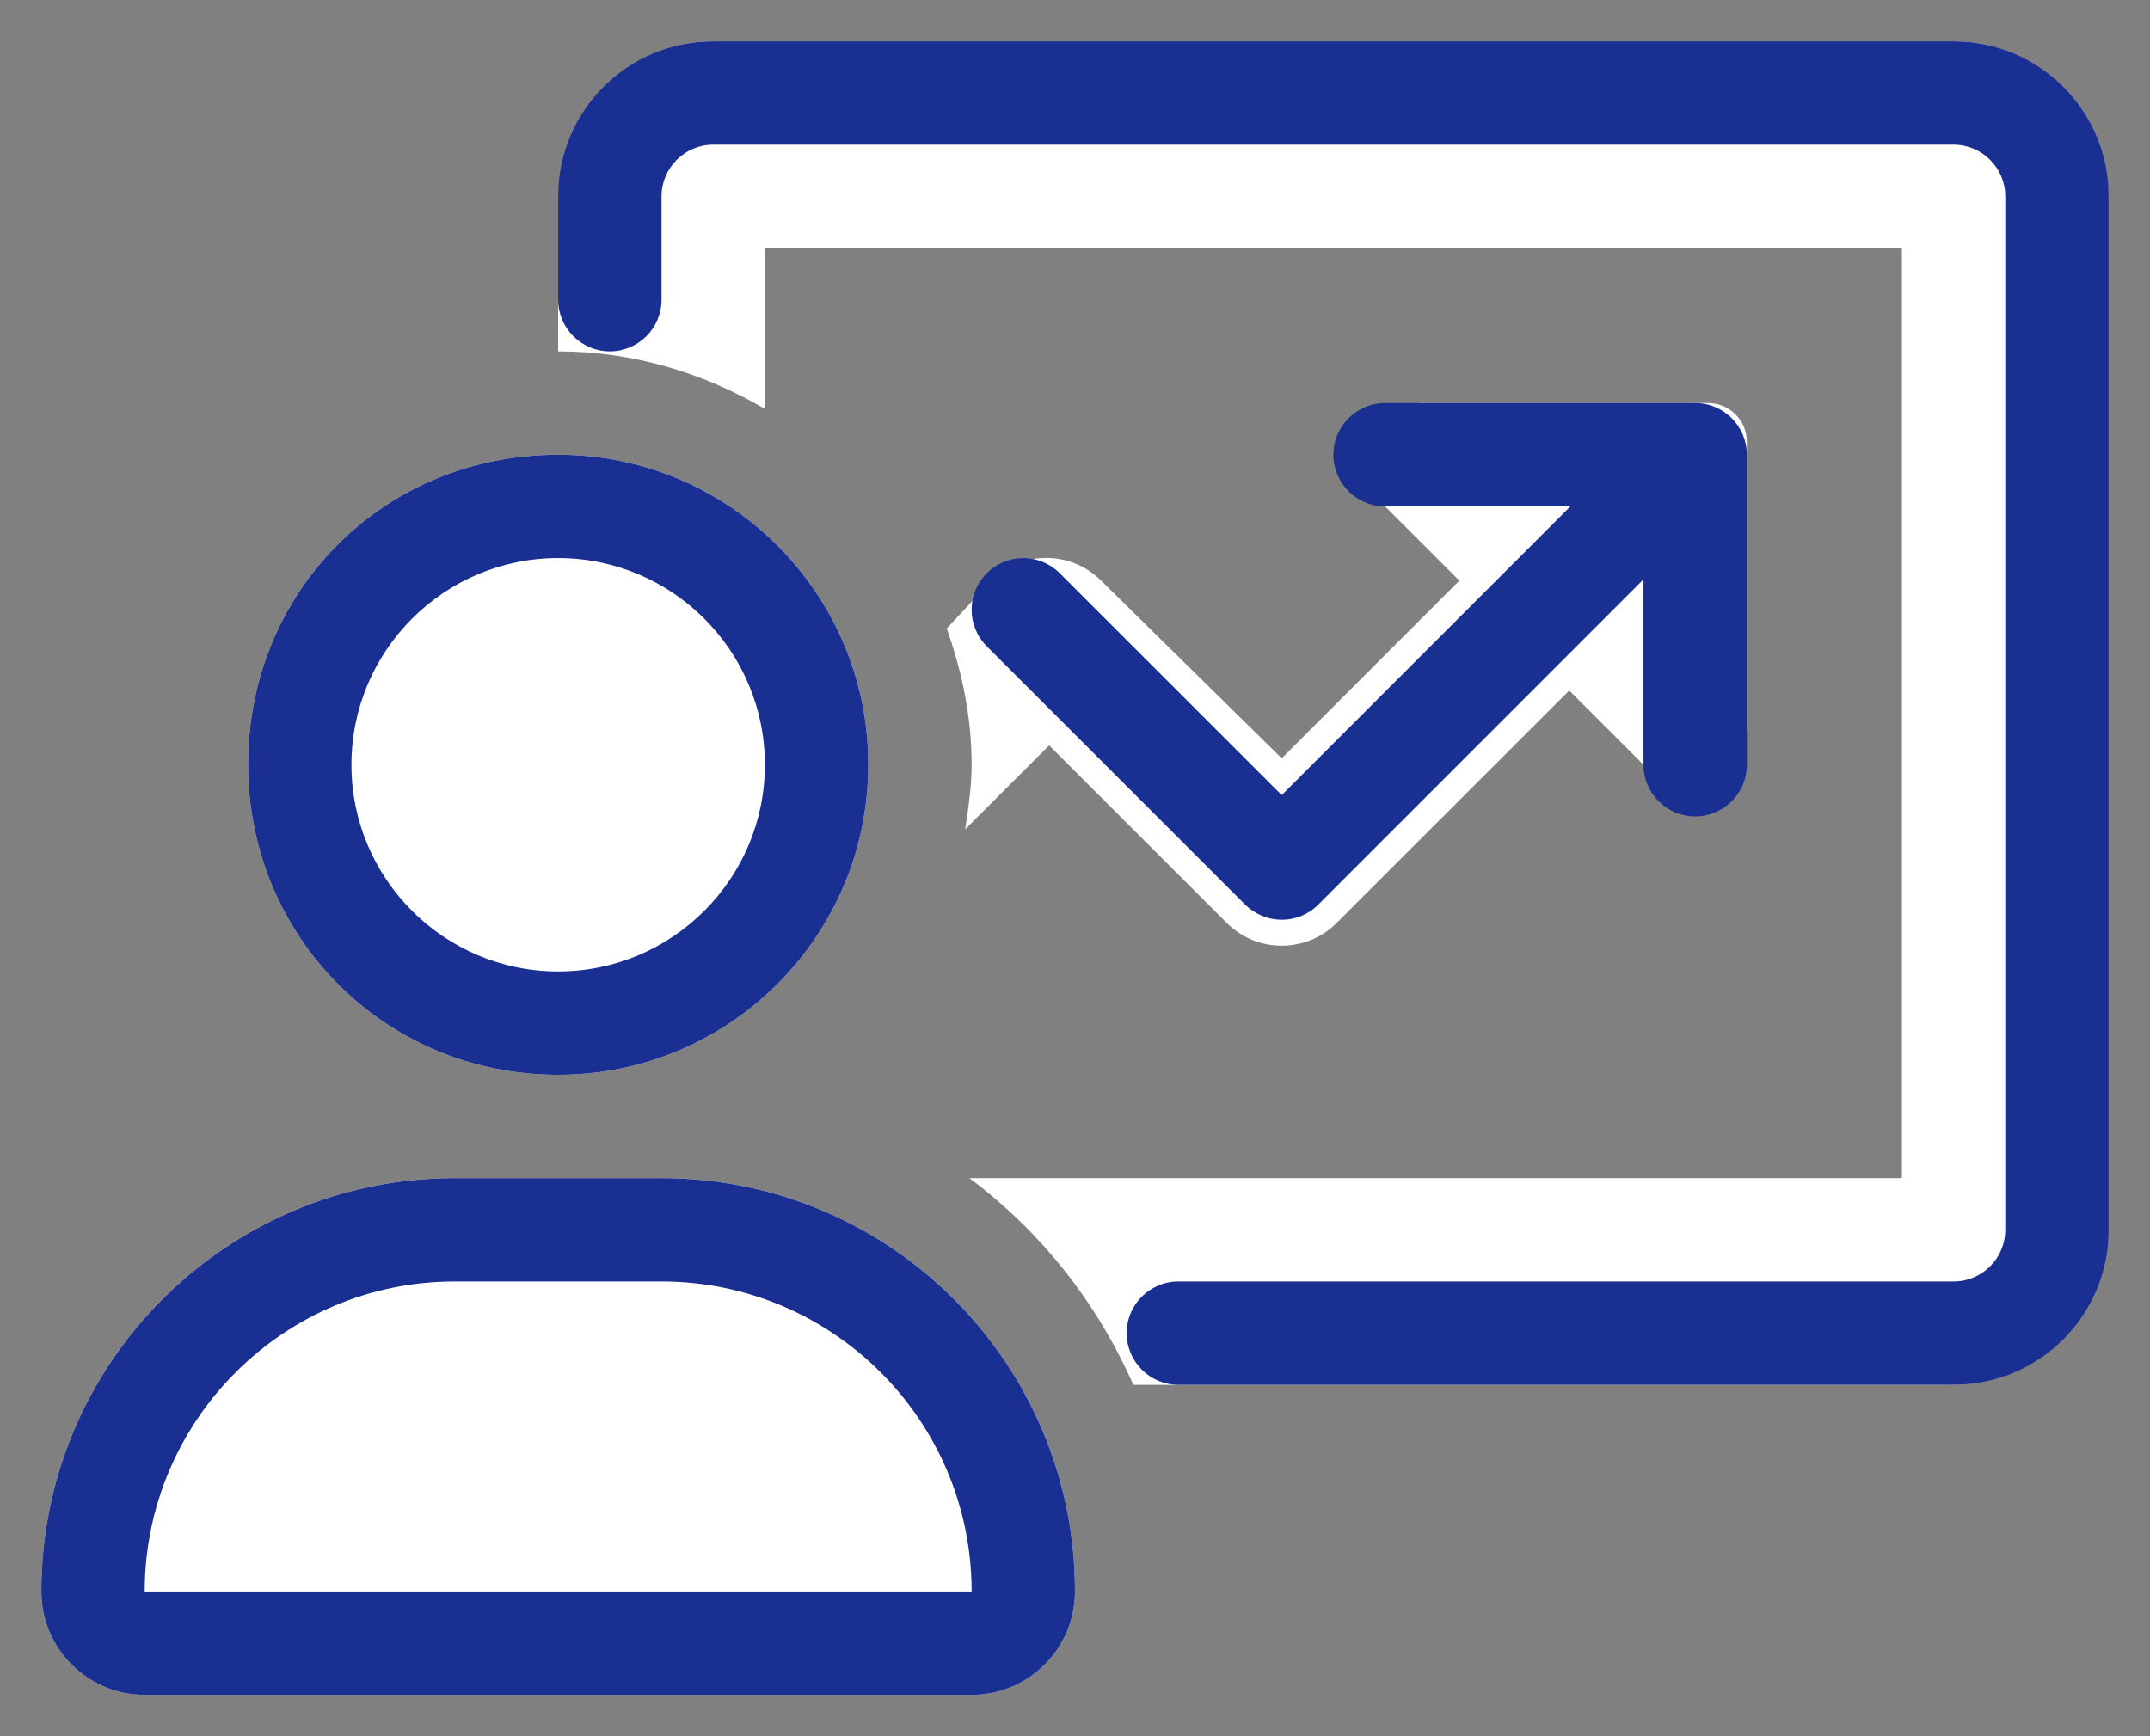 <?xml version="1.0" encoding="UTF-8"?>
<svg width="26px" height="21px" viewBox="0 0 26 21" version="1.1" xmlns="http://www.w3.org/2000/svg" xmlns:xlink="http://www.w3.org/1999/xlink">
    <rect x="0" y="0" width="26" height="21" fill="#808080" stroke="none"/>
    <title>Group 46</title>
    <g id="Page-1-Copy" stroke="none" stroke-width="1" fill="none" fill-rule="evenodd">
        <g id="Nuevo-menu_2_talento" transform="translate(-658, -228)" fill-rule="nonzero">
            <g id="Bullet-list-2" transform="translate(651, 119)">
                <g id="Group-18" transform="translate(0, 99)">
                    <g id="Group-46" transform="translate(7.5, 10.5)">
                        <g id="ico-stopwatch" fill="#FFFFFF">
                            <path d="M12.816,6.523 C12.45,6.157 11.855,6.157 11.489,6.523 L10.949,7.102 C11.133,7.621 11.25,8.168 11.25,8.75 C11.25,9.019 11.211,9.273 11.172,9.531 L12.188,8.516 L14.336,10.664 C14.703,11.03 15.297,11.03 15.664,10.664 L18.477,7.852 L19.424,8.799 C19.867,9.242 20.625,8.93 20.625,8.301 L20.625,4.844 C20.625,4.585 20.415,4.375 20.156,4.375 L16.699,4.375 C16.07,4.375 15.757,5.132 16.201,5.576 L17.148,6.523 L15,8.672 L12.816,6.523 Z M6.25,12.5 C8.321,12.5 10,10.821 10,8.75 C10,6.679 8.321,5 6.25,5 C4.145,5 2.5,6.645 2.5,8.75 C2.5,10.82 4.145,12.5 6.25,12.5 Z M23.125,0 L8.125,0 C7.09,0 6.25,0.869 6.25,1.939 L6.25,3.75 C7.165,3.75 8.012,4.015 8.75,4.445 L8.75,2.5 L22.5,2.5 L22.5,13.75 L11.223,13.75 C12.085,14.394 12.767,15.254 13.205,16.25 L23.123,16.25 C24.16,16.25 25,15.383 25,14.312 L25,1.939 C25,0.869 24.16,0 23.125,0 Z M7.5,13.75 L5,13.75 C2.239,13.75 0,15.988 0,18.75 C0,19.44 0.56,20 1.25,20 L11.25,20 C11.94,20 12.5,19.44 12.5,18.75 C12.5,15.988 10.262,13.75 7.5,13.75 Z" id="Shape"></path>
                        </g>
                        <g id="ico-stopwatch" fill="#1A2F92">
                            <path d="M6.25,12.5 C8.321,12.5 10,10.821 10,8.75 C10,6.679 8.321,5 6.25,5 C4.145,5 2.5,6.645 2.5,8.75 C2.5,10.82 4.145,12.5 6.25,12.5 Z M6.25,6.25 C7.629,6.25 8.75,7.371 8.75,8.75 C8.75,10.129 7.629,11.25 6.25,11.25 C4.871,11.25 3.75,10.129 3.75,8.75 C3.75,7.371 4.871,6.25 6.25,6.25 Z M23.125,0 L8.125,0 C7.09,0 6.25,0.841 6.25,1.875 L6.25,3.125 C6.25,3.47 6.531,3.75 6.875,3.75 C7.219,3.75 7.5,3.47 7.5,3.125 L7.5,1.875 C7.5,1.531 7.781,1.25 8.125,1.25 L23.125,1.25 C23.469,1.25 23.75,1.531 23.75,1.875 L23.75,14.375 C23.75,14.719 23.47,15 23.125,15 L13.75,15 C13.405,15 13.125,15.28 13.125,15.625 C13.125,15.97 13.406,16.25 13.75,16.25 L23.125,16.25 C24.16,16.25 25,15.41 25,14.375 L25,1.875 C25,0.841 24.16,0 23.125,0 Z M7.5,13.75 L5,13.75 C2.239,13.75 0,15.989 0,18.75 C0,19.44 0.56,20 1.25,20 L11.25,20 C11.94,20 12.5,19.44 12.5,18.75 C12.5,15.988 10.262,13.75 7.5,13.75 Z M1.25,18.75 C1.25,16.682 2.932,15 5,15 L7.5,15 C9.568,15 11.25,16.682 11.25,18.75 L1.25,18.75 L1.25,18.75 Z M12.316,6.434 C12.072,6.189 11.677,6.189 11.433,6.434 C11.189,6.678 11.189,7.073 11.433,7.317 L14.558,10.442 C14.68,10.562 14.84,10.625 15,10.625 C15.16,10.625 15.32,10.564 15.442,10.442 L19.375,6.508 L19.375,8.75 C19.375,9.095 19.655,9.375 20,9.375 C20.345,9.375 20.625,9.095 20.625,8.75 L20.625,5 C20.625,4.655 20.345,4.375 20,4.375 L16.25,4.375 C15.905,4.375 15.625,4.655 15.625,5 C15.625,5.345 15.905,5.625 16.25,5.625 L18.491,5.625 L15,9.117 L12.316,6.434 Z" id="Shape"></path>
                        </g>
                    </g>
                </g>
            </g>
        </g>
    </g>
</svg>
